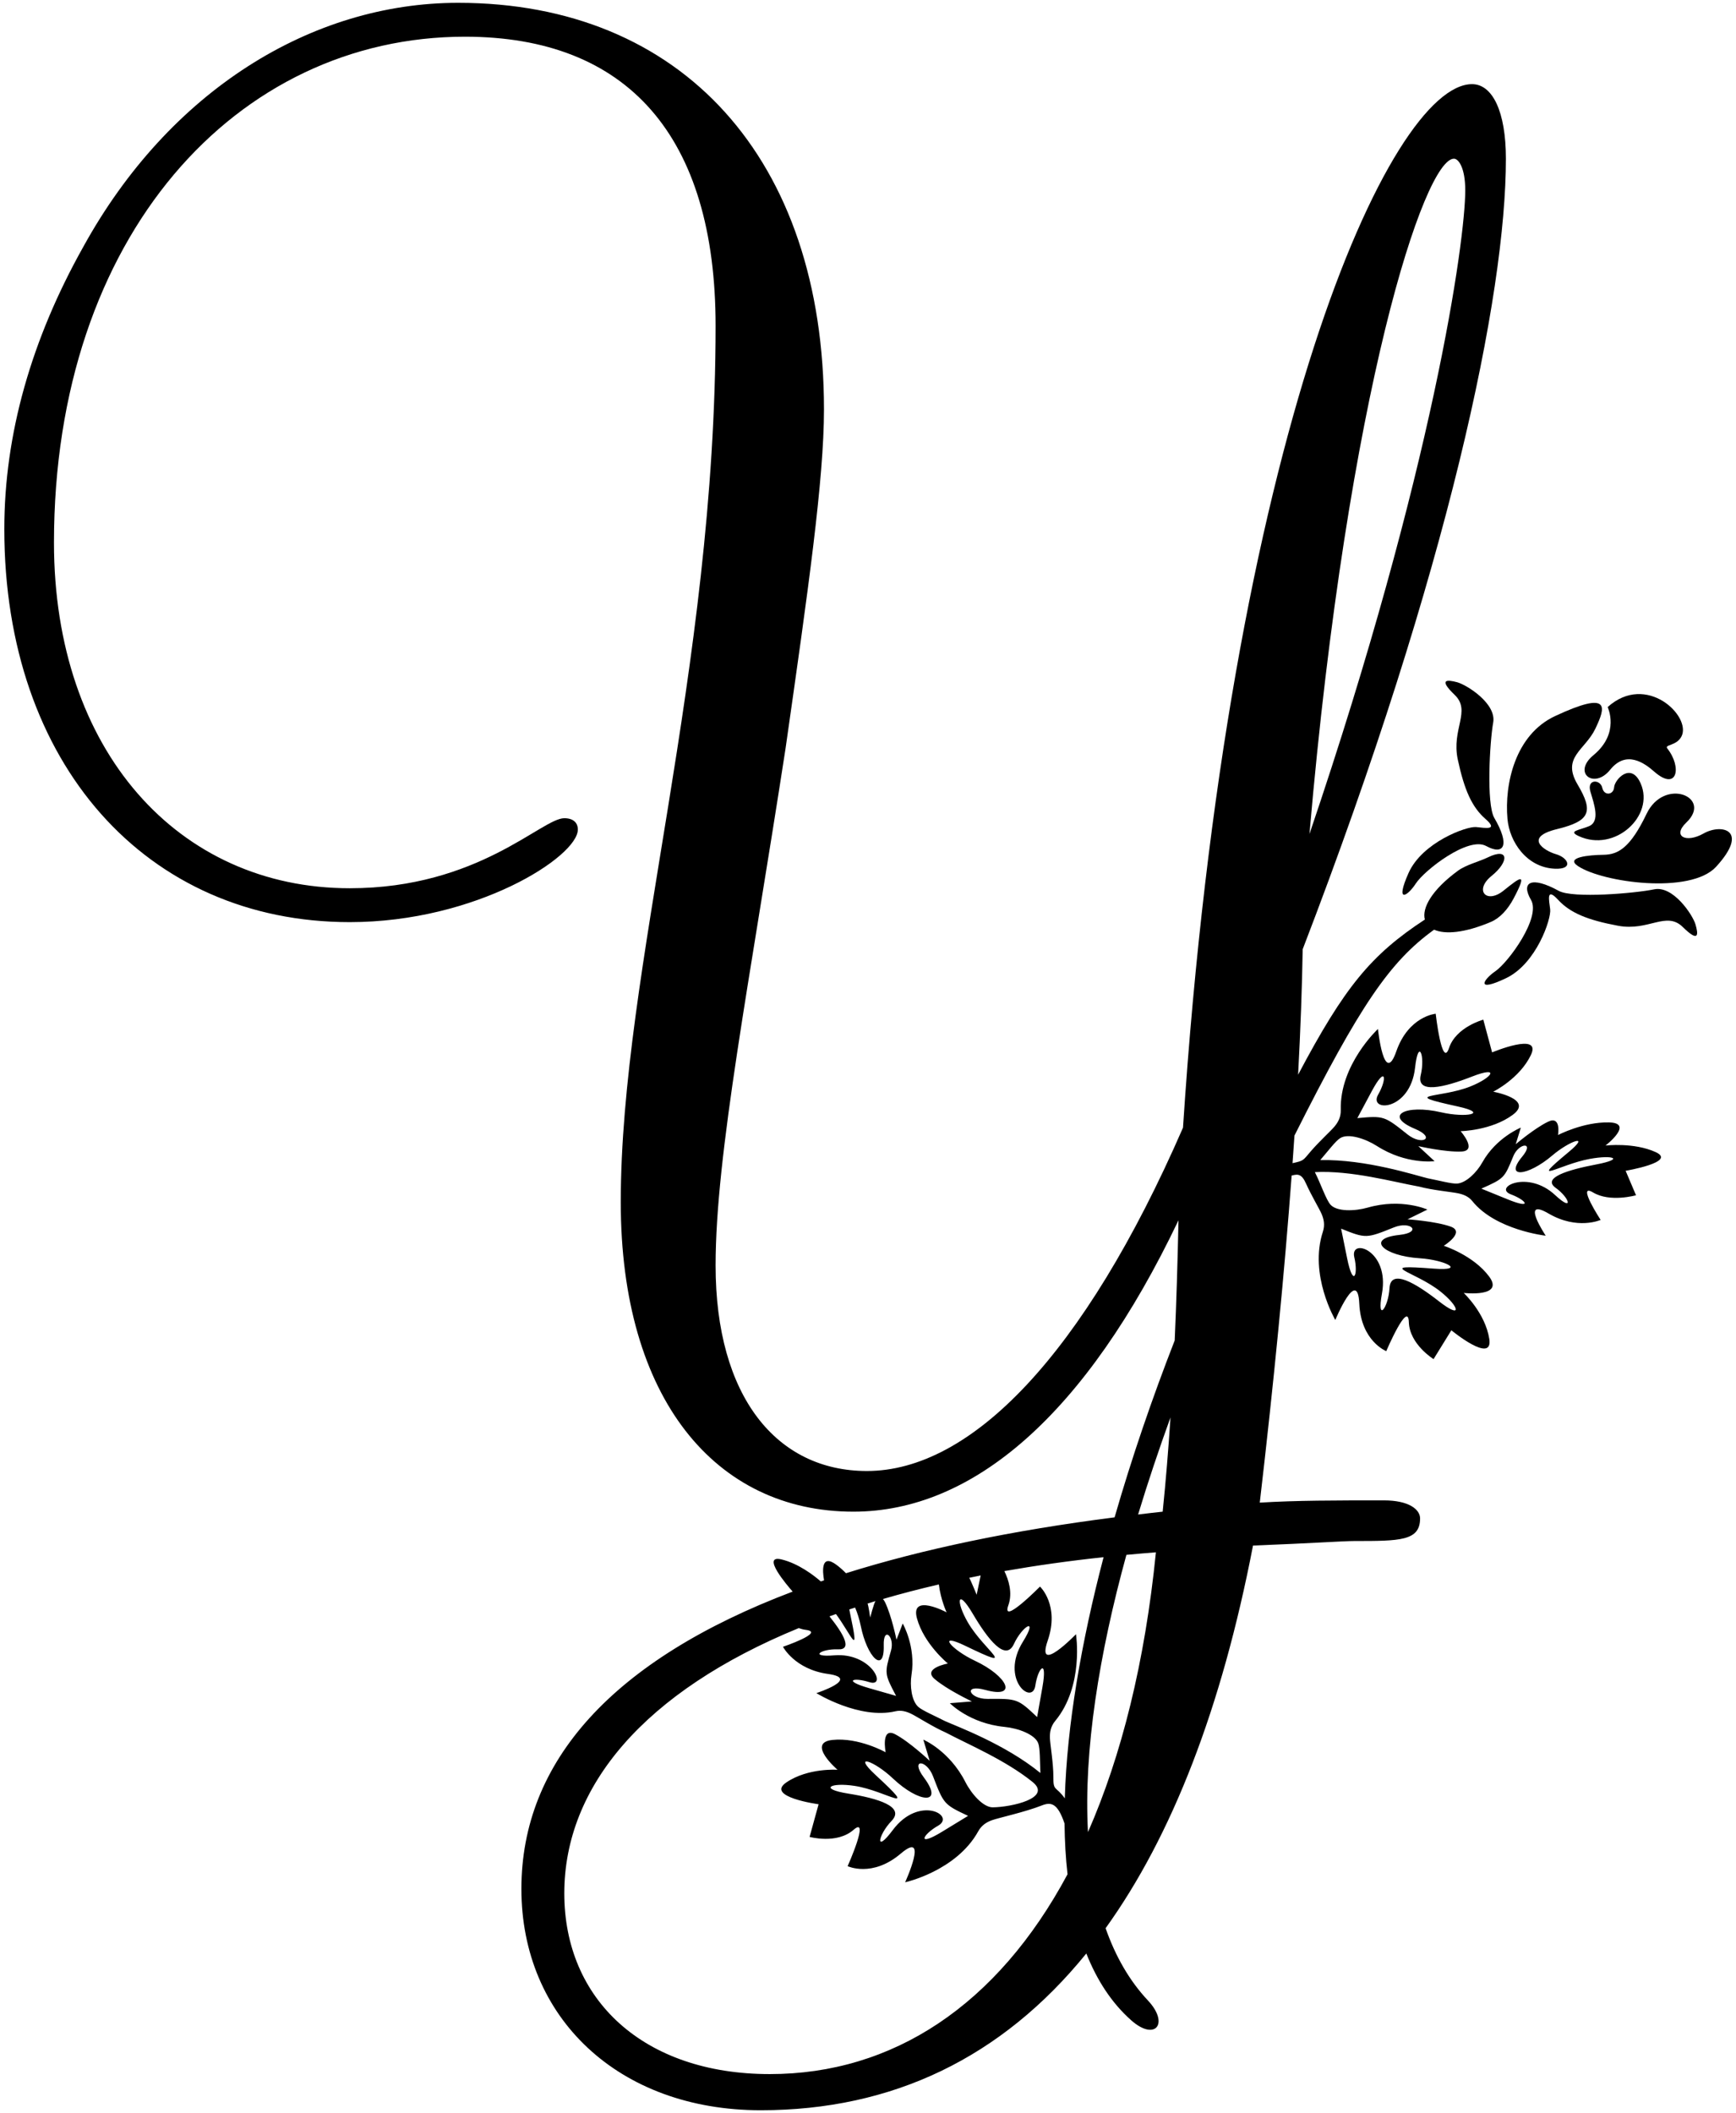 <?xml version="1.0" encoding="UTF-8"?>
<svg xmlns="http://www.w3.org/2000/svg" xmlns:xlink="http://www.w3.org/1999/xlink" width="392pt" height="477pt" viewBox="0 0 392 477" version="1.1">
<g id="surface1">
<path style=" stroke:none;fill-rule:nonzero;fill:rgb(0%,0%,0%);fill-opacity:1;" d="M 351.129 196.105 C 355.375 196.27 354.156 193.641 351.355 192.824 C 348.551 192.008 344.062 188.996 351.574 187.164 C 359.086 185.332 359.875 183.238 356.219 177.074 C 352.562 170.906 357.934 169.348 360.25 164.477 C 362.566 159.609 363.777 155.758 351.148 161.645 C 342.129 165.848 339.695 176.984 340.395 184.852 C 340.855 190.078 344.773 195.859 351.129 196.105 "/>
<path style=" stroke:none;fill-rule:nonzero;fill:rgb(0%,0%,0%);fill-opacity:1;" d="M 384.688 188.145 C 380.672 190.422 377.547 188.758 380.789 185.672 C 386.809 179.949 375.812 175.371 371.812 183.703 C 368.137 191.371 365.41 192.918 362.082 192.961 C 358.754 193.004 353.355 193.531 356.316 195.508 C 361.91 199.242 381.75 201.945 387.508 195.66 C 395.16 187.301 388.703 185.871 384.688 188.145 "/>
<path style=" stroke:none;fill-rule:nonzero;fill:rgb(0%,0%,0%);fill-opacity:1;" d="M 359.82 170.465 C 354.961 174.48 359.969 178.258 363.582 173.77 C 367.191 169.277 371.281 172.203 373.539 174.188 C 378.719 178.734 379.855 173.234 376.496 168.965 C 375.754 168.027 378.57 168.441 379.695 166.23 C 381.996 161.711 371.773 151.734 363.016 159.617 C 363.016 159.617 365.879 165.461 359.82 170.465 "/>
<path style=" stroke:none;fill-rule:nonzero;fill:rgb(0%,0%,0%);fill-opacity:1;" d="M 373.512 200.758 C 369.227 201.652 355.168 202.855 351.973 201.098 C 345.73 197.668 343.383 199.145 345.703 203.129 C 348.031 207.117 340.605 217.207 337.695 219.219 C 334.781 221.23 333.219 224.09 340.078 220.812 C 346.938 217.539 350.312 207.41 350.039 205.273 C 349.77 203.141 349.113 200.188 351.832 203.129 C 354.551 206.066 358.438 207.688 365.375 208.98 C 372.312 210.27 376.238 205.586 379.992 209.273 C 383.746 212.961 383.477 210.828 382.852 208.676 C 382.227 206.527 377.797 199.859 373.512 200.758 "/>
<path style=" stroke:none;fill-rule:nonzero;fill:rgb(0%,0%,0%);fill-opacity:1;" d="M 333.309 186.699 C 331.164 186.488 321.133 190.145 318.051 197.09 C 314.969 204.035 317.781 202.395 319.711 199.43 C 321.641 196.461 331.523 188.758 335.574 190.973 C 339.621 193.184 341.031 190.797 337.43 184.648 C 335.586 181.504 336.395 167.422 337.172 163.109 C 337.949 158.801 331.16 154.562 328.996 153.996 C 326.828 153.43 324.688 153.219 328.477 156.867 C 332.27 160.516 327.695 164.574 329.18 171.473 C 330.66 178.375 332.391 182.211 335.406 184.848 C 338.418 187.484 335.449 186.91 333.309 186.699 "/>
<path style=" stroke:none;fill-rule:nonzero;fill:rgb(0%,0%,0%);fill-opacity:1;" d="M 373.855 260.074 C 368.93 257.832 362.535 258.594 362.535 258.594 C 362.535 258.594 369.125 253.504 363.32 253.371 C 357.512 253.238 351.805 256.223 351.805 256.223 C 351.805 256.223 352.602 251.734 349.527 253.23 C 346.453 254.73 342.262 258.293 342.262 258.293 L 343.414 254.547 C 343.414 254.547 337.84 256.785 334.707 262.418 C 333.48 264.625 331.047 267.066 328.996 267.18 C 327.723 267.246 324.836 266.461 322.34 265.977 C 319.57 265.309 308.461 261.668 298.121 261.875 C 299.816 259.922 301.59 257.535 302.668 256.891 C 304.48 255.801 308.293 257.02 310.914 258.695 C 317.605 262.977 323.93 262.121 323.93 262.121 L 320.262 258.727 C 320.262 258.727 326.363 260.125 330.039 259.945 C 333.715 259.762 329.816 255.352 329.816 255.352 C 329.816 255.352 336.781 255.227 341.594 251.656 C 346.406 248.09 337.18 246.441 337.18 246.441 C 337.18 246.441 343.133 243.5 345.684 238.16 C 348.238 232.82 336.926 237.566 336.926 237.566 L 334.941 230.18 C 334.941 230.18 328.781 231.82 327.195 236.586 C 325.609 241.352 324.188 228.84 324.188 228.84 C 324.188 228.84 318.066 229.367 315.285 237.355 C 312.504 245.348 311.152 232.277 311.152 232.277 C 311.152 232.277 302.484 240.32 302.754 250.562 C 302.797 252.207 302.121 253.375 301.309 254.34 C 300.488 255.316 297.93 257.637 296.031 259.836 C 294.172 261.996 294.473 262.004 291.863 262.574 C 292.016 260.465 292.16 258.391 292.297 256.34 C 307.027 227.035 313.82 217.074 323.828 209.867 C 326.293 210.961 330.711 210.637 336.684 208.098 C 338.641 207.27 340.449 205.352 341.781 202.828 C 344.988 196.758 343.434 197.891 339.535 201.031 C 335.637 204.18 332.801 200.965 336.805 197.73 C 340.809 194.5 340.742 191.23 336.016 193.523 C 333.961 194.523 331.055 195.199 329.18 196.582 C 323.289 200.914 321.051 204.98 321.742 207.578 C 309.57 215.551 303.586 222.832 293.121 242.602 C 293.668 232.371 294.012 222.918 294.156 214.281 C 327.297 128.109 340.043 66.414 340.043 35.824 C 340.043 25.113 336.984 18.996 332.395 18.996 C 314.039 18.996 277.328 98.539 267.129 254.559 C 244.695 306.062 219.199 332.062 195.746 332.062 C 175.352 332.062 161.586 315.238 161.586 285.66 C 161.586 260.68 169.23 221.93 177.391 168.902 C 182.488 133.211 186.059 108.223 186.059 92.418 C 186.059 35.824 153.938 0.637 103.453 0.637 C 70.316 0.637 38.191 20.527 18.816 55.703 C 7.09 76.609 0.973 98.027 0.973 119.441 C 0.973 172.469 33.094 208.16 78.984 208.16 C 107.535 208.16 130.48 193.375 130.48 187.258 C 130.48 185.727 129.461 184.703 127.422 184.703 C 122.324 184.703 108.047 200.512 78.984 200.512 C 40.234 200.512 12.188 169.41 12.188 122.504 C 12.188 53.156 53.488 8.285 104.984 8.285 C 141.699 8.285 161.586 30.723 161.586 73.555 C 161.586 151.566 140.172 218.867 140.172 271.387 C 140.172 315.75 161.586 341.242 192.688 341.242 C 219.711 341.242 245.203 319.316 266.109 275.469 C 265.91 284.941 265.637 293.949 265.254 302.594 C 260.168 315.625 255.543 329.121 251.684 342.523 C 228.469 345.48 208.258 349.73 191.023 355.137 C 190.375 354.473 189.676 353.84 188.914 353.27 C 185.375 350.617 185.711 354.66 186.074 356.742 C 185.828 356.824 185.594 356.91 185.348 356.992 C 183.754 355.613 180.32 352.961 176.492 352.027 C 171.742 350.871 177.777 357.91 178.988 359.285 C 138.363 374.66 117.734 397.621 117.734 426.391 C 117.734 455.453 139.66 476.363 171.781 476.363 C 201.539 476.363 226.211 464.504 245.297 440.977 C 247.699 447.02 251.016 452.141 255.434 456.059 C 260.848 460.863 264.113 456.809 259.211 451.586 C 254.977 447.074 251.859 441.555 249.652 435.273 C 264.668 414.383 275.863 385.566 282.938 348.891 C 296.195 348.379 303.332 347.867 305.879 347.867 C 316.078 347.867 320.664 347.867 320.664 342.77 C 320.664 340.73 318.121 338.695 312.508 338.695 C 301.805 338.695 292.625 338.695 284.465 339.203 C 287.691 311.516 290.059 286.973 291.66 265.371 C 293.074 265 293.918 264.953 294.922 267.207 C 296.109 269.867 297.906 272.836 298.414 274.016 C 298.914 275.172 299.227 276.484 298.715 278.047 C 295.523 287.781 301.52 297.973 301.52 297.973 C 301.52 297.973 306.559 285.836 306.938 294.289 C 307.309 302.742 313.023 305.004 313.023 305.004 C 313.023 305.004 317.973 293.426 318.125 298.445 C 318.277 303.465 323.707 306.805 323.707 306.805 L 327.727 300.297 C 327.727 300.297 337.199 308.086 336.289 302.238 C 335.375 296.395 330.516 291.867 330.516 291.867 C 330.516 291.867 339.824 292.938 336.238 288.137 C 332.652 283.336 326.016 281.223 326.016 281.223 C 326.016 281.223 331.012 278.113 327.547 276.883 C 324.078 275.656 317.832 275.25 317.832 275.25 L 322.316 273.047 C 322.316 273.047 316.508 270.414 308.867 272.594 C 305.875 273.449 301.871 273.523 300.449 271.961 C 299.438 270.852 298.191 267.105 296.902 264.594 C 305.137 264.176 314.457 266.777 320.512 267.879 C 323.355 268.652 327.832 269.074 329.258 269.379 C 330.434 269.633 331.605 270.07 332.449 271.125 C 337.715 277.691 349.035 278.945 349.035 278.945 C 349.035 278.945 343.133 270.125 349.664 273.934 C 356.191 277.742 361.434 275.383 361.434 275.383 C 361.434 275.383 355.887 266.883 359.723 269.184 C 363.555 271.488 369.422 269.816 369.422 269.816 L 367.078 264.293 C 367.078 264.293 378.777 262.312 373.855 260.074 Z M 309.734 246.355 C 312.969 240.309 313.234 243.539 311.211 247.062 C 308.883 251.098 318.434 250.902 319.531 241.027 C 320.285 234.207 321.852 238.336 320.812 242.676 C 319.777 247.012 326.02 245.508 332.383 243.027 C 338.746 240.547 337.121 243.223 332.004 245.262 C 325.195 247.98 315.629 246.812 329.16 249.77 C 336.43 251.359 331.02 252.387 325.422 251.09 C 317.395 249.234 312.328 251.812 319.496 254.82 C 324.379 256.867 321.098 258.691 317.848 256.102 C 312.605 251.926 312.531 251.848 306.496 252.402 C 306.496 252.402 306.496 252.402 309.734 246.355 Z M 328.312 35.824 C 329.336 35.824 330.863 37.859 330.863 42.961 C 330.863 54.176 323.727 105.676 295.684 188.277 C 304.352 87.828 321.688 35.824 328.312 35.824 Z M 221.441 355.641 L 220.535 359.996 C 220.535 359.996 219.215 356.758 218.859 356.172 C 219.723 355.996 220.566 355.812 221.441 355.641 Z M 218 371.539 C 230.469 377.574 222.223 372.578 218.547 366.234 C 215.785 361.469 216.16 358.359 219.633 364.246 C 223.102 370.129 227.082 375.168 228.945 371.117 C 230.809 367.066 234.59 364.785 230.973 370.613 C 225.734 379.055 233.121 385.113 233.789 380.5 C 234.367 376.48 236.578 374.102 235.387 380.855 C 234.191 387.609 234.191 387.609 234.191 387.609 C 229.793 383.445 229.688 383.461 222.98 383.508 C 218.828 383.535 217.375 380.074 222.48 381.48 C 229.973 383.543 227.582 378.387 220.121 374.887 C 214.922 372.449 211.301 368.301 218 371.539 Z M 211.996 357.672 C 212.445 361.227 213.75 363.965 213.75 363.965 C 213.75 363.965 205.477 359.562 207.059 365.344 C 208.637 371.121 214.035 375.52 214.035 375.52 C 214.035 375.52 208.246 376.582 211.023 378.996 C 213.801 381.41 219.465 384.078 219.465 384.078 L 214.484 384.48 C 214.484 384.48 218.926 389.059 226.832 389.828 C 229.93 390.133 233.68 391.527 234.434 393.504 C 234.879 394.68 234.801 397.648 234.93 400.234 C 226.949 393.703 215.992 389.699 213.363 388.504 C 211.105 387.34 208.336 386.168 207.375 385.328 C 205.832 383.977 205.426 380.551 205.824 378.055 C 206.844 371.691 203.84 366.488 203.84 366.488 L 202.43 370.145 C 202.43 370.145 201.336 364.758 199.848 361.68 C 199.691 361.363 199.531 361.137 199.367 360.961 C 203.414 359.781 207.621 358.684 211.996 357.672 Z M 197.691 361.43 C 197.324 361.91 196.496 365.137 196.496 365.137 C 196.496 365.137 196.102 362.387 195.898 361.988 C 196.207 361.895 197.383 361.523 197.691 361.43 Z M 189.234 372.32 C 192.496 372.457 190.562 368.941 187.297 364.871 C 187.785 364.699 188.277 364.523 188.77 364.352 C 192.445 369.387 194.188 374.648 191.93 364.094 C 191.867 363.805 191.824 363.559 191.777 363.312 C 192.211 363.168 192.656 363.031 193.09 362.891 C 193.57 364.016 194.055 365.5 194.367 367.039 C 195.797 374.133 199.734 377.996 199.551 371.438 C 199.422 366.973 202.098 369.445 201.191 372.621 C 199.727 377.742 199.688 377.816 202.344 382.828 C 202.344 382.828 202.344 382.828 196.266 381.086 C 190.184 379.344 192.707 378.586 196.297 379.723 C 200.414 381.027 196.766 372.98 188.367 373.676 C 182.574 374.16 185.344 372.156 189.234 372.32 Z M 173.82 468.203 C 145.27 468.203 127.422 451.375 127.422 427.41 C 127.422 403.215 145.531 381.809 180.359 367.527 C 180.879 367.719 181.422 367.855 181.973 367.926 C 186.41 368.48 176.801 371.742 176.801 371.742 C 176.801 371.742 179.465 376.832 186.949 377.871 C 194.438 378.91 184.344 382.203 184.344 382.203 C 184.344 382.203 194.023 388.211 202.223 386.297 C 203.535 385.992 204.73 386.371 205.809 386.898 C 207.105 387.531 210.816 389.922 213.523 391.086 C 218.664 393.805 226.988 397.289 233.148 402.25 C 237.66 405.883 228.406 407.941 224.168 407.984 C 222.059 408.004 219.387 405.023 217.977 402.246 C 214.371 395.168 208.488 392.703 208.488 392.703 L 209.93 397.488 C 209.93 397.488 205.383 393.188 202.121 391.484 C 198.859 389.781 199.984 395.559 199.984 395.559 C 199.984 395.559 193.918 392.137 187.961 392.773 C 182.004 393.414 189.121 399.508 189.121 399.508 C 189.121 399.508 182.5 399.027 177.594 402.34 C 172.688 405.648 184.844 407.289 184.844 407.289 L 182.812 414.66 C 182.812 414.66 188.953 416.367 192.738 413.062 C 196.52 409.758 191.402 421.266 191.402 421.266 C 191.402 421.266 196.949 423.91 203.398 418.43 C 209.844 412.953 204.383 424.906 204.383 424.906 C 204.383 424.906 215.934 422.363 220.891 413.398 C 221.688 411.957 222.859 411.293 224.051 410.871 C 225.496 410.355 231.488 409.047 235.277 407.551 C 237.379 406.719 238.836 407.086 240.379 411.641 C 240.422 415.613 240.637 419.445 241.055 423.094 C 225.191 452.68 201.617 468.203 173.82 468.203 Z M 201.594 413.117 C 197.488 418.613 198.234 414.262 201.324 411.047 C 204.414 407.832 198.273 405.965 191.527 404.883 C 184.781 403.797 187.539 402.312 192.984 403.145 C 200.234 404.254 207.891 410.105 197.723 400.699 C 192.262 395.645 197.445 397.504 201.613 401.457 C 207.598 407.121 213.27 407.465 208.613 401.242 C 205.441 397.004 209.191 397.094 210.684 400.973 C 213.09 407.23 213.113 407.336 218.598 409.91 C 218.598 409.91 218.598 409.91 212.742 413.484 C 206.887 417.062 208.297 414.137 211.828 412.133 C 215.879 409.828 207.543 405.156 201.594 413.117 Z M 240.438 405.961 C 238.391 403.086 237.836 404.461 237.855 401.133 C 237.875 398.035 237.125 393.797 237.078 392.34 C 237.035 391.078 237.227 389.742 238.277 388.477 C 244.812 380.586 242.965 368.906 242.965 368.906 C 242.965 368.906 233.828 378.352 236.578 370.352 C 239.328 362.348 234.84 358.152 234.84 358.152 C 234.84 358.152 225.992 367.113 227.688 362.387 C 228.707 359.547 227.73 356.578 226.789 354.656 C 233.898 353.41 241.359 352.352 249.195 351.516 C 244.164 370.727 240.922 389.438 240.438 405.961 Z M 245.672 413.582 C 244.664 395.133 248.203 373.363 254.348 350.992 C 256.547 350.789 258.758 350.59 261.012 350.418 C 258.527 375.266 253.227 396.371 245.672 413.582 Z M 262.539 341.242 C 260.664 341.441 258.836 341.66 256.992 341.879 C 259.211 334.562 261.668 327.23 264.305 319.969 C 263.824 327.277 263.246 334.359 262.539 341.242 Z M 314.766 277.066 C 318.621 275.52 321.242 278.211 315.977 278.77 C 308.246 279.594 312.363 283.516 320.586 284.039 C 326.316 284.406 331.207 286.941 323.785 286.379 C 309.977 285.332 319.473 286.957 325.219 291.512 C 329.539 294.938 330.324 297.965 324.941 293.766 C 319.555 289.562 314.008 286.328 313.758 290.781 C 313.508 295.234 310.824 298.742 312.055 291.992 C 313.836 282.219 304.742 279.289 305.812 283.828 C 306.746 287.777 305.562 290.801 304.195 284.078 C 302.832 277.355 302.832 277.355 302.832 277.355 C 308.449 279.621 308.543 279.566 314.766 277.066 Z M 360.477 262.852 C 353.996 264.086 348.137 265.883 351.297 268.156 C 354.457 270.43 355.398 273.719 351.137 269.758 C 344.969 264.02 337.125 268.094 341.172 269.613 C 344.695 270.938 346.211 273.094 340.352 270.707 C 334.496 268.32 334.496 268.32 334.496 268.32 C 339.68 266.02 339.695 265.938 341.711 261.004 C 342.957 257.945 346.59 257.652 343.73 261.09 C 339.535 266.129 345.016 265.527 350.523 260.832 C 354.363 257.559 359.297 255.828 354.258 260.023 C 344.883 267.828 352.008 262.891 358.977 261.609 C 364.215 260.648 366.961 261.617 360.477 262.852 "/>
<path style=" stroke:none;fill-rule:nonzero;fill:rgb(0%,0%,0%);fill-opacity:1;" d="M 358.801 186.504 C 356.602 187.422 353.996 187.582 356.457 188.727 C 364.645 192.535 373.684 184.164 370.477 176.863 C 368.281 171.867 364.586 176.008 364.477 177.723 C 364.371 179.434 362.227 179.758 361.801 177.828 C 361.371 175.898 358.266 175.793 359.121 178.688 C 359.98 181.578 361.371 185.434 358.801 186.504 "/>
</g>
</svg>
